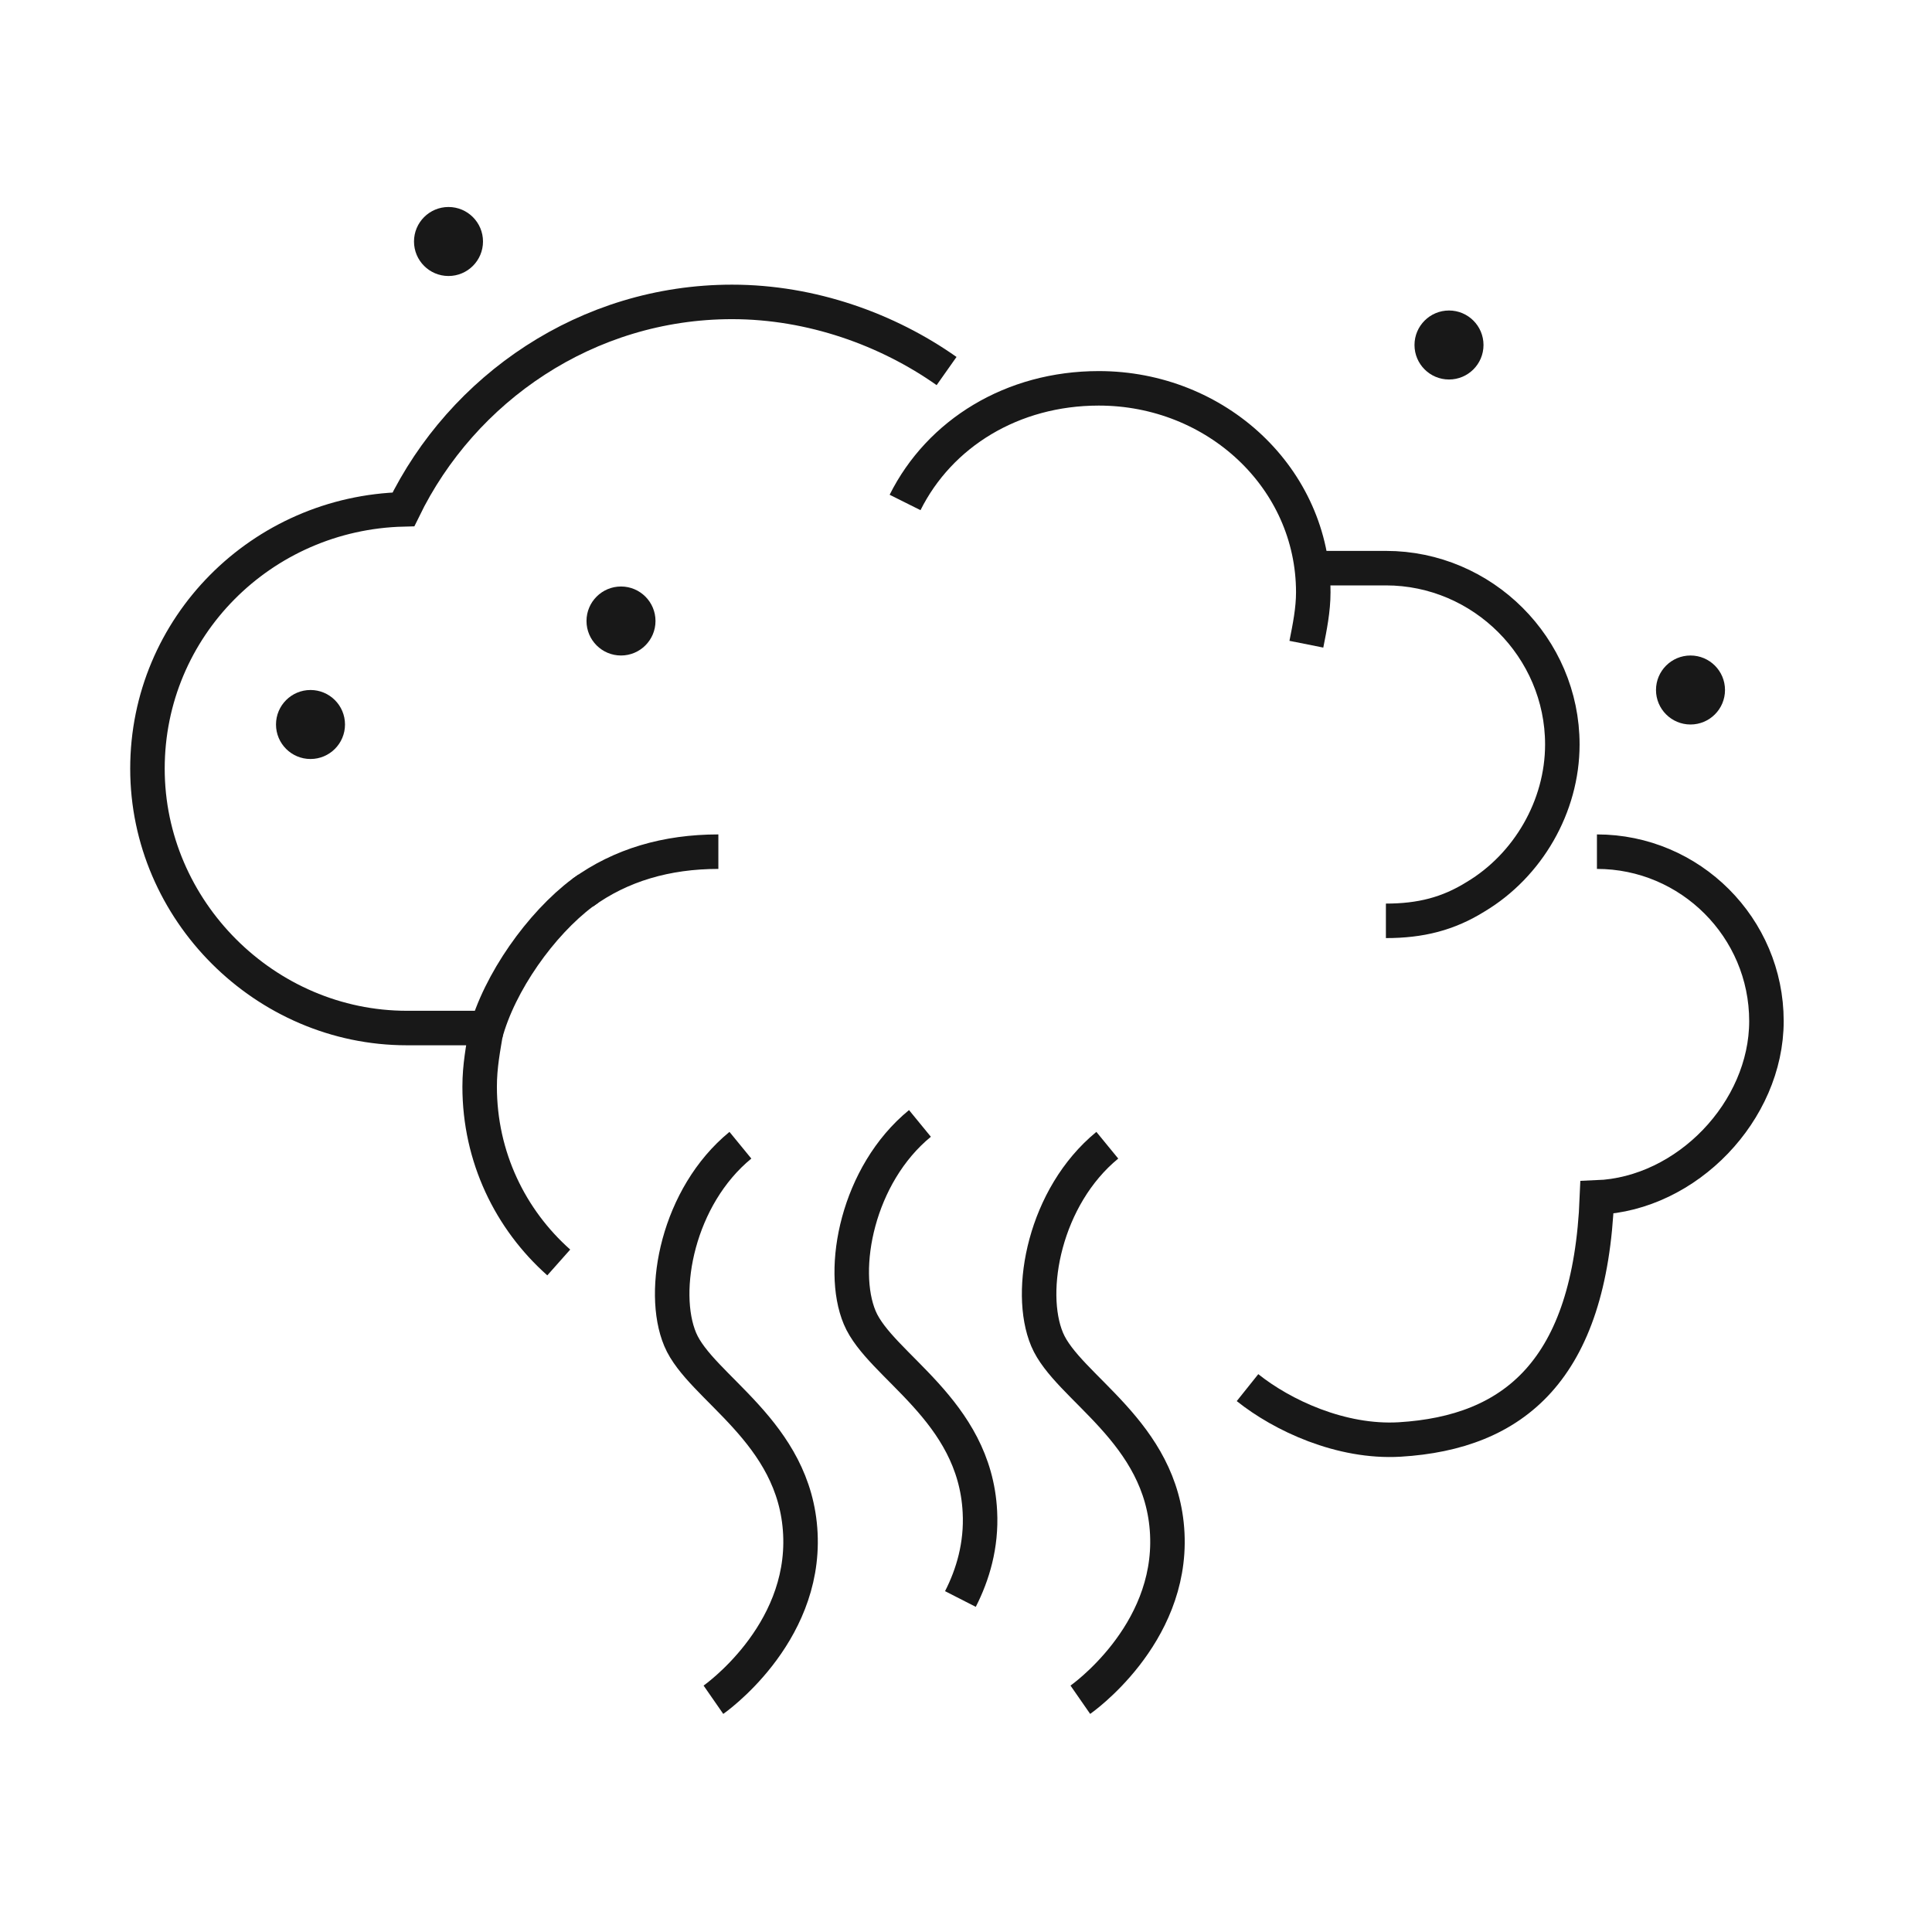 <svg xmlns="http://www.w3.org/2000/svg" width="56" height="56" viewBox="0 0 56 56">
    <g fill="none" fill-rule="evenodd" transform="translate(4 6)">
        <g stroke="#181818">
            <path d="M12.888 17.977c1.103-.802 2.43-1.19 3.934-1.19M10 21.899H7.794c-4.11 0-7.52-3.408-7.52-7.517 0-4.11 3.309-7.417 7.42-7.517C9.4 3.357 13.01.852 17.22.852c2.306 0 4.512.801 6.217 2.004M12.196 28.694c-1.4-1.243-2.293-3.054-2.293-5.095 0-.601.1-1.102.201-1.704M42.288 16.787c2.707 0 4.913 2.205 4.913 4.911 0 2.606-2.306 5.011-4.913 5.112-.2 5.01-2.407 6.815-5.716 7.015-1.704.1-3.409-.701-4.412-1.503M33.965 8.569h2.206c2.808 0 5.114 2.305 5.114 5.111 0 1.804-1.003 3.508-2.507 4.41-.802.501-1.604.702-2.607.702" transform="translate(0 1.899)"/>
            <path d="M10.07 22.08c.402-1.504 1.612-3.201 2.815-4.103l.17-.12M22.234 6.665c1.002-2.005 3.108-3.308 5.615-3.308 3.409 0 6.217 2.606 6.217 5.913 0 .502-.1 1.003-.2 1.504h0M16.679 41.369s2.667-1.851 2.52-4.814c-.147-2.964-2.891-4.223-3.483-5.63-.592-1.406-.067-4.145 1.745-5.629M23.838 38.449c.36-.705.615-1.557.565-2.526-.147-2.963-2.891-4.222-3.483-5.629-.592-1.406-.067-4.146 1.745-5.63M27.314 41.369s2.667-1.851 2.52-4.814c-.147-2.964-2.891-4.223-3.483-5.63-.591-1.406-.066-4.145 1.745-5.629" transform="translate(0 1.899)"/>
        </g>
        <circle cx="9" cy="1" r="1" fill="#181818" fill-rule="nonzero"/>
        <circle cx="5" cy="15" r="1" fill="#181818" fill-rule="nonzero"/>
        <circle cx="14" cy="12" r="1" fill="#181818" fill-rule="nonzero"/>
        <circle cx="38" cy="4" r="1" fill="#181818" fill-rule="nonzero"/>
        <circle cx="45" cy="14" r="1" fill="#181818" fill-rule="nonzero"/>
    </g>
</svg>
